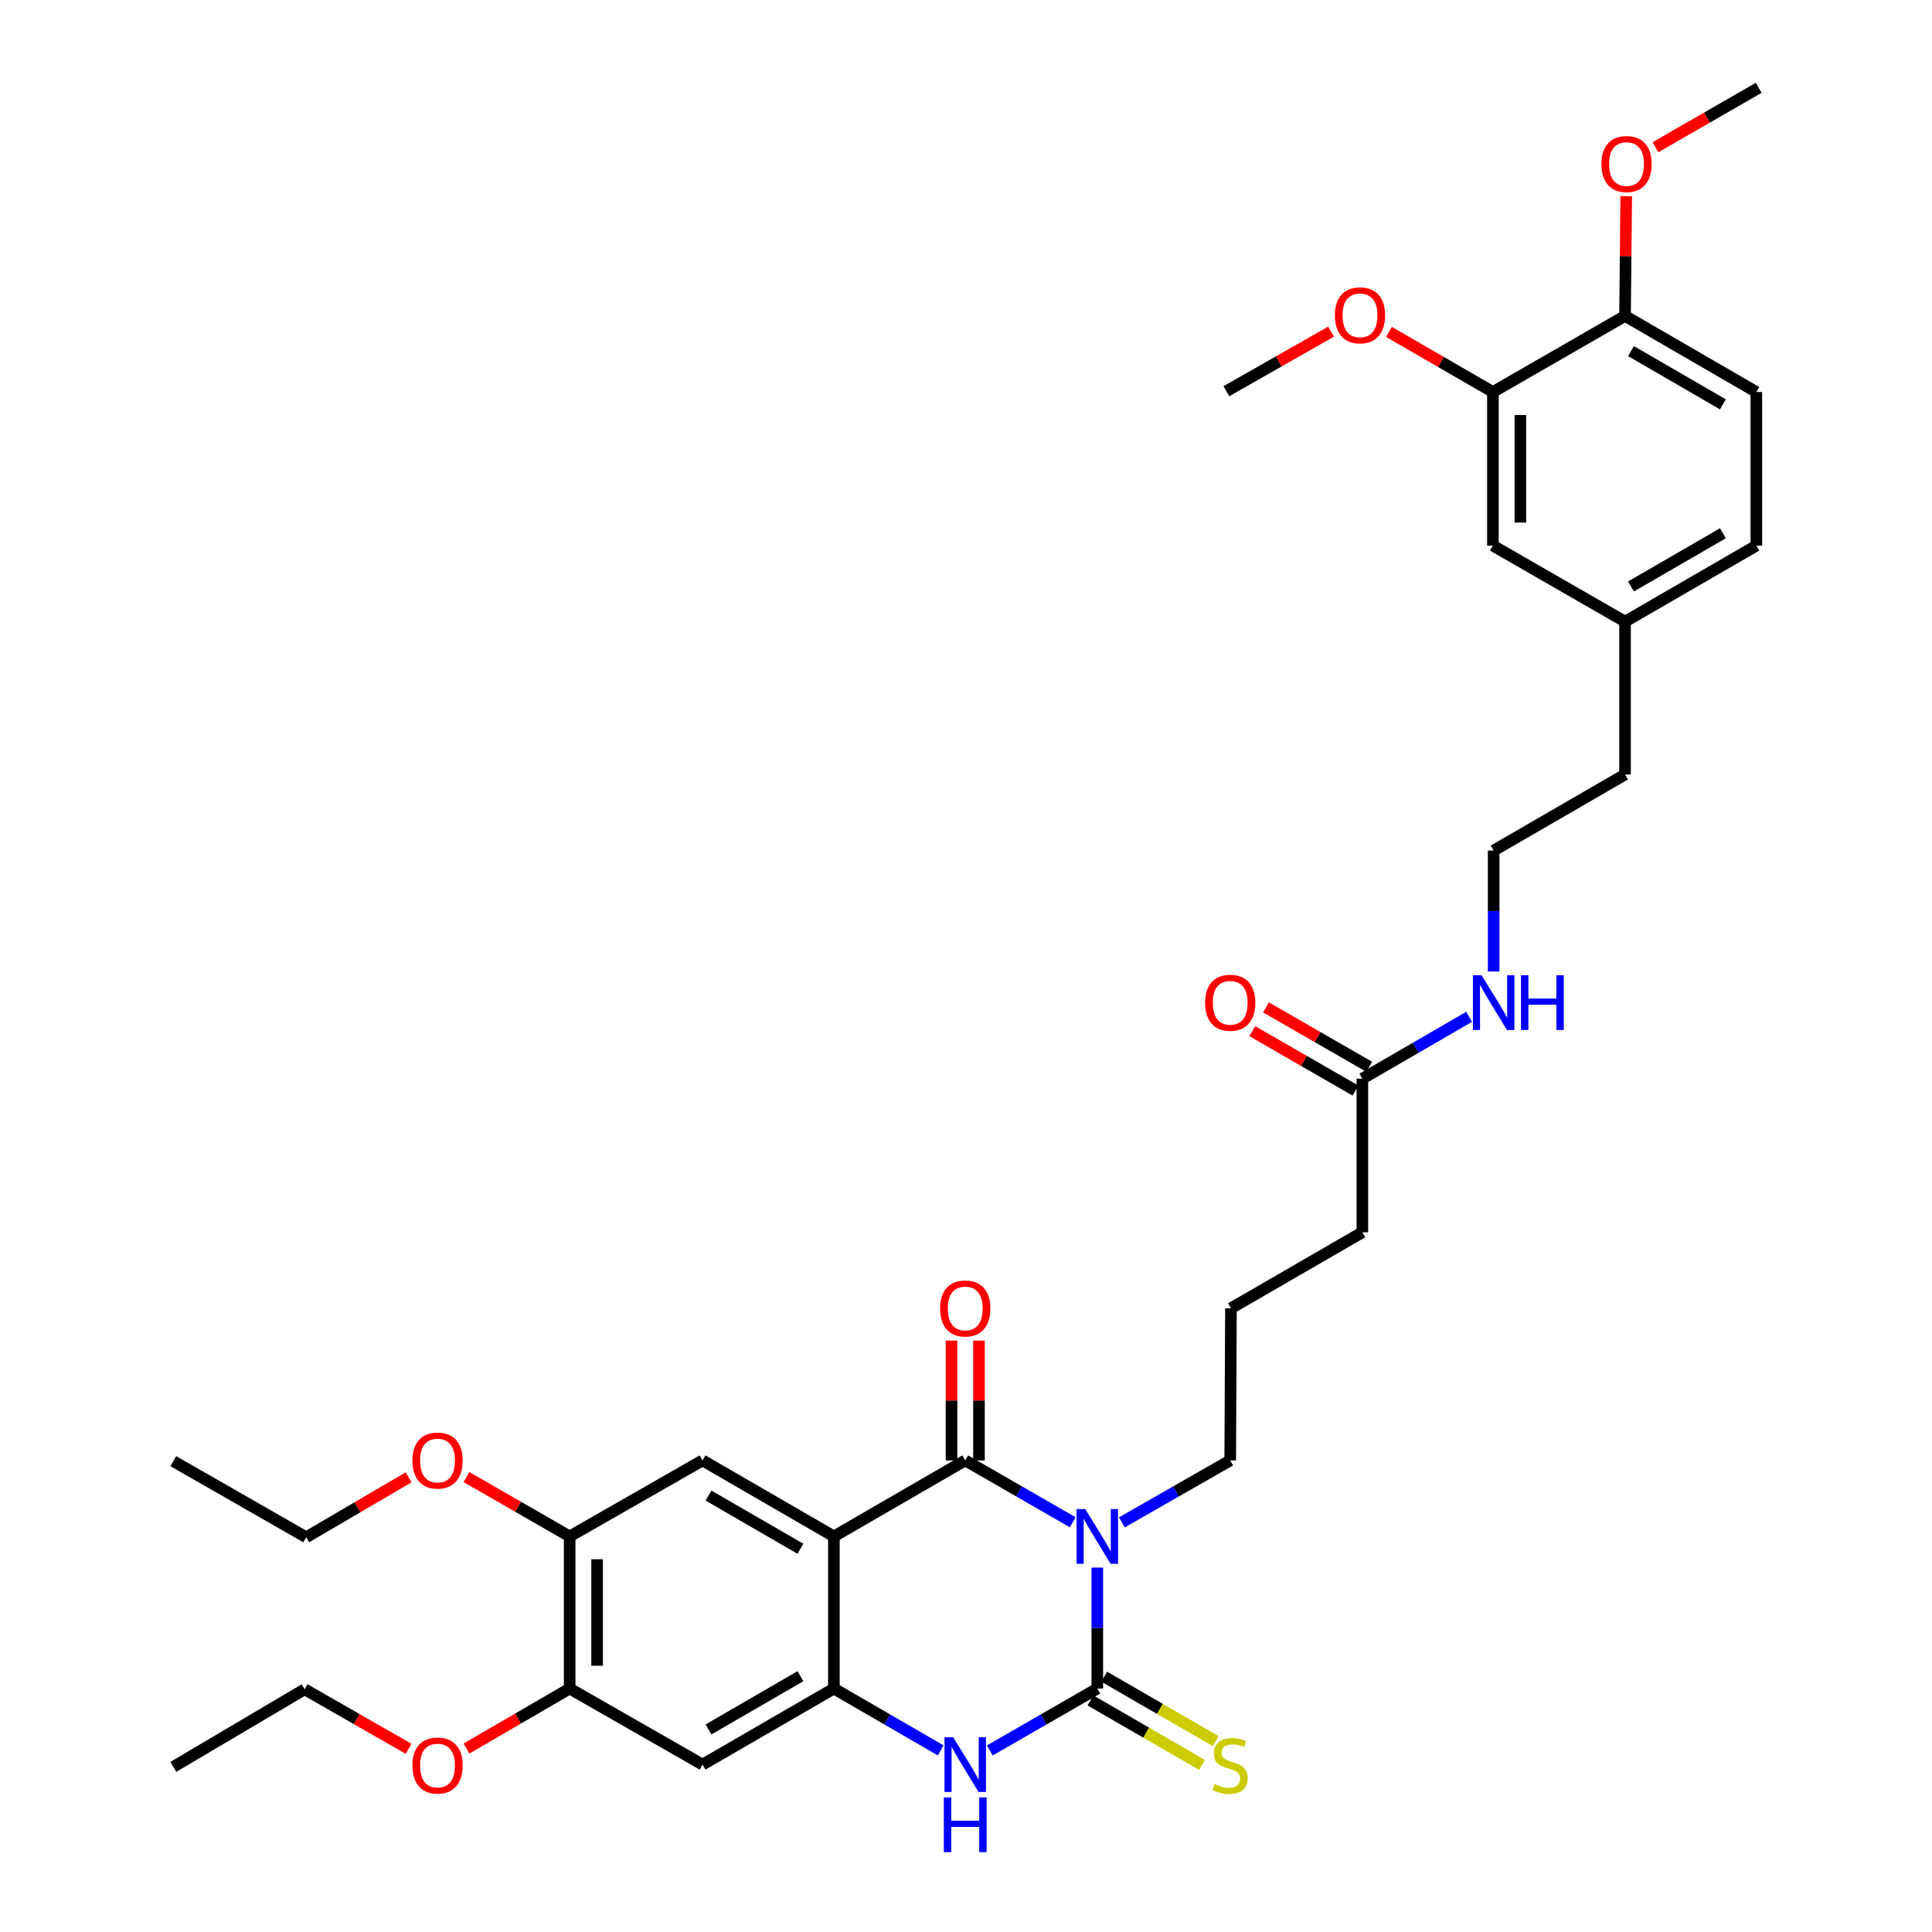 <?xml version='1.0' encoding='iso-8859-1'?>
<svg version='1.1' baseProfile='full'
              xmlns='http://www.w3.org/2000/svg'
                      xmlns:rdkit='http://www.rdkit.org/xml'
                      xmlns:xlink='http://www.w3.org/1999/xlink'
                  xml:space='preserve'
width='1000px' height='1000px' viewBox='0 0 1000 1000'>
<!-- END OF HEADER -->
<rect style='opacity:1.0;fill:#FFFFFF;stroke:none' width='1000' height='1000' x='0' y='0'> </rect>
<path class='bond-0' d='M 555.253,787.934 L 527.429,771.917' style='fill:none;fill-rule:evenodd;stroke:#0000FF;stroke-width:6px;stroke-linecap:butt;stroke-linejoin:miter;stroke-opacity:1' />
<path class='bond-0' d='M 527.429,771.917 L 499.605,755.901' style='fill:none;fill-rule:evenodd;stroke:#000000;stroke-width:6px;stroke-linecap:butt;stroke-linejoin:miter;stroke-opacity:1' />
<path class='bond-1' d='M 567.965,811.38 L 567.965,842.685' style='fill:none;fill-rule:evenodd;stroke:#0000FF;stroke-width:6px;stroke-linecap:butt;stroke-linejoin:miter;stroke-opacity:1' />
<path class='bond-1' d='M 567.965,842.685 L 567.965,873.991' style='fill:none;fill-rule:evenodd;stroke:#000000;stroke-width:6px;stroke-linecap:butt;stroke-linejoin:miter;stroke-opacity:1' />
<path class='bond-16' d='M 580.686,787.974 L 608.722,771.938' style='fill:none;fill-rule:evenodd;stroke:#0000FF;stroke-width:6px;stroke-linecap:butt;stroke-linejoin:miter;stroke-opacity:1' />
<path class='bond-16' d='M 608.722,771.938 L 636.758,755.901' style='fill:none;fill-rule:evenodd;stroke:#000000;stroke-width:6px;stroke-linecap:butt;stroke-linejoin:miter;stroke-opacity:1' />
<path class='bond-2' d='M 499.605,755.901 L 431.617,795.251' style='fill:none;fill-rule:evenodd;stroke:#000000;stroke-width:6px;stroke-linecap:butt;stroke-linejoin:miter;stroke-opacity:1' />
<path class='bond-10' d='M 506.71,755.901 L 506.71,724.903' style='fill:none;fill-rule:evenodd;stroke:#000000;stroke-width:6px;stroke-linecap:butt;stroke-linejoin:miter;stroke-opacity:1' />
<path class='bond-10' d='M 506.71,724.903 L 506.71,693.906' style='fill:none;fill-rule:evenodd;stroke:#FF0000;stroke-width:6px;stroke-linecap:butt;stroke-linejoin:miter;stroke-opacity:1' />
<path class='bond-10' d='M 492.501,755.901 L 492.501,724.903' style='fill:none;fill-rule:evenodd;stroke:#000000;stroke-width:6px;stroke-linecap:butt;stroke-linejoin:miter;stroke-opacity:1' />
<path class='bond-10' d='M 492.501,724.903 L 492.501,693.906' style='fill:none;fill-rule:evenodd;stroke:#FF0000;stroke-width:6px;stroke-linecap:butt;stroke-linejoin:miter;stroke-opacity:1' />
<path class='bond-4' d='M 567.965,873.991 L 540.141,890.013' style='fill:none;fill-rule:evenodd;stroke:#000000;stroke-width:6px;stroke-linecap:butt;stroke-linejoin:miter;stroke-opacity:1' />
<path class='bond-4' d='M 540.141,890.013 L 512.317,906.036' style='fill:none;fill-rule:evenodd;stroke:#0000FF;stroke-width:6px;stroke-linecap:butt;stroke-linejoin:miter;stroke-opacity:1' />
<path class='bond-9' d='M 564.41,880.141 L 593.273,896.824' style='fill:none;fill-rule:evenodd;stroke:#000000;stroke-width:6px;stroke-linecap:butt;stroke-linejoin:miter;stroke-opacity:1' />
<path class='bond-9' d='M 593.273,896.824 L 622.136,913.506' style='fill:none;fill-rule:evenodd;stroke:#CCCC00;stroke-width:6px;stroke-linecap:butt;stroke-linejoin:miter;stroke-opacity:1' />
<path class='bond-9' d='M 571.52,867.84 L 600.383,884.522' style='fill:none;fill-rule:evenodd;stroke:#000000;stroke-width:6px;stroke-linecap:butt;stroke-linejoin:miter;stroke-opacity:1' />
<path class='bond-9' d='M 600.383,884.522 L 629.247,901.204' style='fill:none;fill-rule:evenodd;stroke:#CCCC00;stroke-width:6px;stroke-linecap:butt;stroke-linejoin:miter;stroke-opacity:1' />
<path class='bond-5' d='M 431.617,795.251 L 363.637,755.901' style='fill:none;fill-rule:evenodd;stroke:#000000;stroke-width:6px;stroke-linecap:butt;stroke-linejoin:miter;stroke-opacity:1' />
<path class='bond-5' d='M 414.302,801.646 L 366.716,774.101' style='fill:none;fill-rule:evenodd;stroke:#000000;stroke-width:6px;stroke-linecap:butt;stroke-linejoin:miter;stroke-opacity:1' />
<path class='bond-35' d='M 431.617,795.251 L 431.617,873.991' style='fill:none;fill-rule:evenodd;stroke:#000000;stroke-width:6px;stroke-linecap:butt;stroke-linejoin:miter;stroke-opacity:1' />
<path class='bond-3' d='M 431.617,873.991 L 459.259,889.996' style='fill:none;fill-rule:evenodd;stroke:#000000;stroke-width:6px;stroke-linecap:butt;stroke-linejoin:miter;stroke-opacity:1' />
<path class='bond-3' d='M 459.259,889.996 L 486.901,906.001' style='fill:none;fill-rule:evenodd;stroke:#0000FF;stroke-width:6px;stroke-linecap:butt;stroke-linejoin:miter;stroke-opacity:1' />
<path class='bond-6' d='M 431.617,873.991 L 363.637,913.356' style='fill:none;fill-rule:evenodd;stroke:#000000;stroke-width:6px;stroke-linecap:butt;stroke-linejoin:miter;stroke-opacity:1' />
<path class='bond-6' d='M 414.3,867.6 L 366.714,895.156' style='fill:none;fill-rule:evenodd;stroke:#000000;stroke-width:6px;stroke-linecap:butt;stroke-linejoin:miter;stroke-opacity:1' />
<path class='bond-7' d='M 363.637,755.901 L 294.851,795.251' style='fill:none;fill-rule:evenodd;stroke:#000000;stroke-width:6px;stroke-linecap:butt;stroke-linejoin:miter;stroke-opacity:1' />
<path class='bond-8' d='M 363.637,913.356 L 294.851,873.991' style='fill:none;fill-rule:evenodd;stroke:#000000;stroke-width:6px;stroke-linecap:butt;stroke-linejoin:miter;stroke-opacity:1' />
<path class='bond-20' d='M 294.851,795.251 L 268.146,779.884' style='fill:none;fill-rule:evenodd;stroke:#000000;stroke-width:6px;stroke-linecap:butt;stroke-linejoin:miter;stroke-opacity:1' />
<path class='bond-20' d='M 268.146,779.884 L 241.441,764.517' style='fill:none;fill-rule:evenodd;stroke:#FF0000;stroke-width:6px;stroke-linecap:butt;stroke-linejoin:miter;stroke-opacity:1' />
<path class='bond-36' d='M 294.851,795.251 L 294.851,873.991' style='fill:none;fill-rule:evenodd;stroke:#000000;stroke-width:6px;stroke-linecap:butt;stroke-linejoin:miter;stroke-opacity:1' />
<path class='bond-36' d='M 309.06,807.062 L 309.06,862.18' style='fill:none;fill-rule:evenodd;stroke:#000000;stroke-width:6px;stroke-linecap:butt;stroke-linejoin:miter;stroke-opacity:1' />
<path class='bond-21' d='M 294.851,873.991 L 268.149,889.516' style='fill:none;fill-rule:evenodd;stroke:#000000;stroke-width:6px;stroke-linecap:butt;stroke-linejoin:miter;stroke-opacity:1' />
<path class='bond-21' d='M 268.149,889.516 L 241.446,905.042' style='fill:none;fill-rule:evenodd;stroke:#FF0000;stroke-width:6px;stroke-linecap:butt;stroke-linejoin:miter;stroke-opacity:1' />
<path class='bond-11' d='M 772.726,202.902 L 772.726,282.415' style='fill:none;fill-rule:evenodd;stroke:#000000;stroke-width:6px;stroke-linecap:butt;stroke-linejoin:miter;stroke-opacity:1' />
<path class='bond-11' d='M 786.935,214.829 L 786.935,270.488' style='fill:none;fill-rule:evenodd;stroke:#000000;stroke-width:6px;stroke-linecap:butt;stroke-linejoin:miter;stroke-opacity:1' />
<path class='bond-23' d='M 772.726,202.902 L 745.823,187.349' style='fill:none;fill-rule:evenodd;stroke:#000000;stroke-width:6px;stroke-linecap:butt;stroke-linejoin:miter;stroke-opacity:1' />
<path class='bond-23' d='M 745.823,187.349 L 718.92,171.797' style='fill:none;fill-rule:evenodd;stroke:#FF0000;stroke-width:6px;stroke-linecap:butt;stroke-linejoin:miter;stroke-opacity:1' />
<path class='bond-37' d='M 772.726,202.902 L 841.117,163.528' style='fill:none;fill-rule:evenodd;stroke:#000000;stroke-width:6px;stroke-linecap:butt;stroke-linejoin:miter;stroke-opacity:1' />
<path class='bond-12' d='M 705.149,558.33 L 705.149,637.828' style='fill:none;fill-rule:evenodd;stroke:#000000;stroke-width:6px;stroke-linecap:butt;stroke-linejoin:miter;stroke-opacity:1' />
<path class='bond-15' d='M 708.693,552.173 L 681.984,536.797' style='fill:none;fill-rule:evenodd;stroke:#000000;stroke-width:6px;stroke-linecap:butt;stroke-linejoin:miter;stroke-opacity:1' />
<path class='bond-15' d='M 681.984,536.797 L 655.275,521.42' style='fill:none;fill-rule:evenodd;stroke:#FF0000;stroke-width:6px;stroke-linecap:butt;stroke-linejoin:miter;stroke-opacity:1' />
<path class='bond-15' d='M 701.604,564.487 L 674.895,549.11' style='fill:none;fill-rule:evenodd;stroke:#000000;stroke-width:6px;stroke-linecap:butt;stroke-linejoin:miter;stroke-opacity:1' />
<path class='bond-15' d='M 674.895,549.11 L 648.186,533.734' style='fill:none;fill-rule:evenodd;stroke:#FF0000;stroke-width:6px;stroke-linecap:butt;stroke-linejoin:miter;stroke-opacity:1' />
<path class='bond-18' d='M 705.149,558.33 L 732.779,542.323' style='fill:none;fill-rule:evenodd;stroke:#000000;stroke-width:6px;stroke-linecap:butt;stroke-linejoin:miter;stroke-opacity:1' />
<path class='bond-18' d='M 732.779,542.323 L 760.41,526.316' style='fill:none;fill-rule:evenodd;stroke:#0000FF;stroke-width:6px;stroke-linecap:butt;stroke-linejoin:miter;stroke-opacity:1' />
<path class='bond-13' d='M 841.117,163.528 L 909.082,202.902' style='fill:none;fill-rule:evenodd;stroke:#000000;stroke-width:6px;stroke-linecap:butt;stroke-linejoin:miter;stroke-opacity:1' />
<path class='bond-13' d='M 844.189,181.729 L 891.765,209.29' style='fill:none;fill-rule:evenodd;stroke:#000000;stroke-width:6px;stroke-linecap:butt;stroke-linejoin:miter;stroke-opacity:1' />
<path class='bond-24' d='M 841.117,163.528 L 841.422,132.542' style='fill:none;fill-rule:evenodd;stroke:#000000;stroke-width:6px;stroke-linecap:butt;stroke-linejoin:miter;stroke-opacity:1' />
<path class='bond-24' d='M 841.422,132.542 L 841.726,101.556' style='fill:none;fill-rule:evenodd;stroke:#FF0000;stroke-width:6px;stroke-linecap:butt;stroke-linejoin:miter;stroke-opacity:1' />
<path class='bond-14' d='M 772.726,282.415 L 841.117,321.749' style='fill:none;fill-rule:evenodd;stroke:#000000;stroke-width:6px;stroke-linecap:butt;stroke-linejoin:miter;stroke-opacity:1' />
<path class='bond-26' d='M 636.758,755.901 L 637.137,677.178' style='fill:none;fill-rule:evenodd;stroke:#000000;stroke-width:6px;stroke-linecap:butt;stroke-linejoin:miter;stroke-opacity:1' />
<path class='bond-17' d='M 909.082,202.902 L 909.082,282.415' style='fill:none;fill-rule:evenodd;stroke:#000000;stroke-width:6px;stroke-linecap:butt;stroke-linejoin:miter;stroke-opacity:1' />
<path class='bond-25' d='M 773.113,502.829 L 773.113,471.543' style='fill:none;fill-rule:evenodd;stroke:#0000FF;stroke-width:6px;stroke-linecap:butt;stroke-linejoin:miter;stroke-opacity:1' />
<path class='bond-25' d='M 773.113,471.543 L 773.113,440.257' style='fill:none;fill-rule:evenodd;stroke:#000000;stroke-width:6px;stroke-linecap:butt;stroke-linejoin:miter;stroke-opacity:1' />
<path class='bond-19' d='M 841.117,321.749 L 841.117,400.883' style='fill:none;fill-rule:evenodd;stroke:#000000;stroke-width:6px;stroke-linecap:butt;stroke-linejoin:miter;stroke-opacity:1' />
<path class='bond-22' d='M 841.117,321.749 L 909.082,282.415' style='fill:none;fill-rule:evenodd;stroke:#000000;stroke-width:6px;stroke-linecap:butt;stroke-linejoin:miter;stroke-opacity:1' />
<path class='bond-22' d='M 844.195,303.551 L 891.77,276.017' style='fill:none;fill-rule:evenodd;stroke:#000000;stroke-width:6px;stroke-linecap:butt;stroke-linejoin:miter;stroke-opacity:1' />
<path class='bond-30' d='M 211.499,764.662 L 184.994,780.173' style='fill:none;fill-rule:evenodd;stroke:#FF0000;stroke-width:6px;stroke-linecap:butt;stroke-linejoin:miter;stroke-opacity:1' />
<path class='bond-30' d='M 184.994,780.173 L 158.488,795.685' style='fill:none;fill-rule:evenodd;stroke:#000000;stroke-width:6px;stroke-linecap:butt;stroke-linejoin:miter;stroke-opacity:1' />
<path class='bond-29' d='M 211.487,905.175 L 184.581,889.772' style='fill:none;fill-rule:evenodd;stroke:#FF0000;stroke-width:6px;stroke-linecap:butt;stroke-linejoin:miter;stroke-opacity:1' />
<path class='bond-29' d='M 184.581,889.772 L 157.675,874.369' style='fill:none;fill-rule:evenodd;stroke:#000000;stroke-width:6px;stroke-linecap:butt;stroke-linejoin:miter;stroke-opacity:1' />
<path class='bond-31' d='M 688.944,171.661 L 661.852,187.072' style='fill:none;fill-rule:evenodd;stroke:#FF0000;stroke-width:6px;stroke-linecap:butt;stroke-linejoin:miter;stroke-opacity:1' />
<path class='bond-31' d='M 661.852,187.072 L 634.761,202.483' style='fill:none;fill-rule:evenodd;stroke:#000000;stroke-width:6px;stroke-linecap:butt;stroke-linejoin:miter;stroke-opacity:1' />
<path class='bond-32' d='M 856.864,76.209 L 883.577,60.832' style='fill:none;fill-rule:evenodd;stroke:#FF0000;stroke-width:6px;stroke-linecap:butt;stroke-linejoin:miter;stroke-opacity:1' />
<path class='bond-32' d='M 883.577,60.832 L 910.29,45.455' style='fill:none;fill-rule:evenodd;stroke:#000000;stroke-width:6px;stroke-linecap:butt;stroke-linejoin:miter;stroke-opacity:1' />
<path class='bond-28' d='M 773.113,440.257 L 841.117,400.883' style='fill:none;fill-rule:evenodd;stroke:#000000;stroke-width:6px;stroke-linecap:butt;stroke-linejoin:miter;stroke-opacity:1' />
<path class='bond-27' d='M 637.137,677.178 L 705.149,637.828' style='fill:none;fill-rule:evenodd;stroke:#000000;stroke-width:6px;stroke-linecap:butt;stroke-linejoin:miter;stroke-opacity:1' />
<path class='bond-33' d='M 157.675,874.369 L 89.71,914.532' style='fill:none;fill-rule:evenodd;stroke:#000000;stroke-width:6px;stroke-linecap:butt;stroke-linejoin:miter;stroke-opacity:1' />
<path class='bond-34' d='M 158.488,795.685 L 89.71,756.296' style='fill:none;fill-rule:evenodd;stroke:#000000;stroke-width:6px;stroke-linecap:butt;stroke-linejoin:miter;stroke-opacity:1' />
<path  class='atom-0' d='M 561.705 781.091
L 570.985 796.091
Q 571.905 797.571, 573.385 800.251
Q 574.865 802.931, 574.945 803.091
L 574.945 781.091
L 578.705 781.091
L 578.705 809.411
L 574.825 809.411
L 564.865 793.011
Q 563.705 791.091, 562.465 788.891
Q 561.265 786.691, 560.905 786.011
L 560.905 809.411
L 557.225 809.411
L 557.225 781.091
L 561.705 781.091
' fill='#0000FF'/>
<path  class='atom-5' d='M 493.345 899.196
L 502.625 914.196
Q 503.545 915.676, 505.025 918.356
Q 506.505 921.036, 506.585 921.196
L 506.585 899.196
L 510.345 899.196
L 510.345 927.516
L 506.465 927.516
L 496.505 911.116
Q 495.345 909.196, 494.105 906.996
Q 492.905 904.796, 492.545 904.116
L 492.545 927.516
L 488.865 927.516
L 488.865 899.196
L 493.345 899.196
' fill='#0000FF'/>
<path  class='atom-5' d='M 488.525 930.348
L 492.365 930.348
L 492.365 942.388
L 506.845 942.388
L 506.845 930.348
L 510.685 930.348
L 510.685 958.668
L 506.845 958.668
L 506.845 945.588
L 492.365 945.588
L 492.365 958.668
L 488.525 958.668
L 488.525 930.348
' fill='#0000FF'/>
<path  class='atom-10' d='M 628.758 923.471
Q 629.078 923.591, 630.398 924.151
Q 631.718 924.711, 633.158 925.071
Q 634.638 925.391, 636.078 925.391
Q 638.758 925.391, 640.318 924.111
Q 641.878 922.791, 641.878 920.511
Q 641.878 918.951, 641.078 917.991
Q 640.318 917.031, 639.118 916.511
Q 637.918 915.991, 635.918 915.391
Q 633.398 914.631, 631.878 913.911
Q 630.398 913.191, 629.318 911.671
Q 628.278 910.151, 628.278 907.591
Q 628.278 904.031, 630.678 901.831
Q 633.118 899.631, 637.918 899.631
Q 641.198 899.631, 644.918 901.191
L 643.998 904.271
Q 640.598 902.871, 638.038 902.871
Q 635.278 902.871, 633.758 904.031
Q 632.238 905.151, 632.278 907.111
Q 632.278 908.631, 633.038 909.551
Q 633.838 910.471, 634.958 910.991
Q 636.118 911.511, 638.038 912.111
Q 640.598 912.911, 642.118 913.711
Q 643.638 914.511, 644.718 916.151
Q 645.838 917.751, 645.838 920.511
Q 645.838 924.431, 643.198 926.551
Q 640.598 928.631, 636.238 928.631
Q 633.718 928.631, 631.798 928.071
Q 629.918 927.551, 627.678 926.631
L 628.758 923.471
' fill='#CCCC00'/>
<path  class='atom-11' d='M 486.605 677.258
Q 486.605 670.458, 489.965 666.658
Q 493.325 662.858, 499.605 662.858
Q 505.885 662.858, 509.245 666.658
Q 512.605 670.458, 512.605 677.258
Q 512.605 684.138, 509.205 688.058
Q 505.805 691.938, 499.605 691.938
Q 493.365 691.938, 489.965 688.058
Q 486.605 684.178, 486.605 677.258
M 499.605 688.738
Q 503.925 688.738, 506.245 685.858
Q 508.605 682.938, 508.605 677.258
Q 508.605 671.698, 506.245 668.898
Q 503.925 666.058, 499.605 666.058
Q 495.285 666.058, 492.925 668.858
Q 490.605 671.658, 490.605 677.258
Q 490.605 682.978, 492.925 685.858
Q 495.285 688.738, 499.605 688.738
' fill='#FF0000'/>
<path  class='atom-16' d='M 623.758 519.037
Q 623.758 512.237, 627.118 508.437
Q 630.478 504.637, 636.758 504.637
Q 643.038 504.637, 646.398 508.437
Q 649.758 512.237, 649.758 519.037
Q 649.758 525.917, 646.358 529.837
Q 642.958 533.717, 636.758 533.717
Q 630.518 533.717, 627.118 529.837
Q 623.758 525.957, 623.758 519.037
M 636.758 530.517
Q 641.078 530.517, 643.398 527.637
Q 645.758 524.717, 645.758 519.037
Q 645.758 513.477, 643.398 510.677
Q 641.078 507.837, 636.758 507.837
Q 632.438 507.837, 630.078 510.637
Q 627.758 513.437, 627.758 519.037
Q 627.758 524.757, 630.078 527.637
Q 632.438 530.517, 636.758 530.517
' fill='#FF0000'/>
<path  class='atom-19' d='M 766.853 504.797
L 776.133 519.797
Q 777.053 521.277, 778.533 523.957
Q 780.013 526.637, 780.093 526.797
L 780.093 504.797
L 783.853 504.797
L 783.853 533.117
L 779.973 533.117
L 770.013 516.717
Q 768.853 514.797, 767.613 512.597
Q 766.413 510.397, 766.053 509.717
L 766.053 533.117
L 762.373 533.117
L 762.373 504.797
L 766.853 504.797
' fill='#0000FF'/>
<path  class='atom-19' d='M 787.253 504.797
L 791.093 504.797
L 791.093 516.837
L 805.573 516.837
L 805.573 504.797
L 809.413 504.797
L 809.413 533.117
L 805.573 533.117
L 805.573 520.037
L 791.093 520.037
L 791.093 533.117
L 787.253 533.117
L 787.253 504.797
' fill='#0000FF'/>
<path  class='atom-21' d='M 213.468 755.981
Q 213.468 749.181, 216.828 745.381
Q 220.188 741.581, 226.468 741.581
Q 232.748 741.581, 236.108 745.381
Q 239.468 749.181, 239.468 755.981
Q 239.468 762.861, 236.068 766.781
Q 232.668 770.661, 226.468 770.661
Q 220.228 770.661, 216.828 766.781
Q 213.468 762.901, 213.468 755.981
M 226.468 767.461
Q 230.788 767.461, 233.108 764.581
Q 235.468 761.661, 235.468 755.981
Q 235.468 750.421, 233.108 747.621
Q 230.788 744.781, 226.468 744.781
Q 222.148 744.781, 219.788 747.581
Q 217.468 750.381, 217.468 755.981
Q 217.468 761.701, 219.788 764.581
Q 222.148 767.461, 226.468 767.461
' fill='#FF0000'/>
<path  class='atom-22' d='M 213.468 913.831
Q 213.468 907.031, 216.828 903.231
Q 220.188 899.431, 226.468 899.431
Q 232.748 899.431, 236.108 903.231
Q 239.468 907.031, 239.468 913.831
Q 239.468 920.711, 236.068 924.631
Q 232.668 928.511, 226.468 928.511
Q 220.228 928.511, 216.828 924.631
Q 213.468 920.751, 213.468 913.831
M 226.468 925.311
Q 230.788 925.311, 233.108 922.431
Q 235.468 919.511, 235.468 913.831
Q 235.468 908.271, 233.108 905.471
Q 230.788 902.631, 226.468 902.631
Q 222.148 902.631, 219.788 905.431
Q 217.468 908.231, 217.468 913.831
Q 217.468 919.551, 219.788 922.431
Q 222.148 925.311, 226.468 925.311
' fill='#FF0000'/>
<path  class='atom-24' d='M 690.933 163.213
Q 690.933 156.413, 694.293 152.613
Q 697.653 148.813, 703.933 148.813
Q 710.213 148.813, 713.573 152.613
Q 716.933 156.413, 716.933 163.213
Q 716.933 170.093, 713.533 174.013
Q 710.133 177.893, 703.933 177.893
Q 697.693 177.893, 694.293 174.013
Q 690.933 170.133, 690.933 163.213
M 703.933 174.693
Q 708.253 174.693, 710.573 171.813
Q 712.933 168.893, 712.933 163.213
Q 712.933 157.653, 710.573 154.853
Q 708.253 152.013, 703.933 152.013
Q 699.613 152.013, 697.253 154.813
Q 694.933 157.613, 694.933 163.213
Q 694.933 168.933, 697.253 171.813
Q 699.613 174.693, 703.933 174.693
' fill='#FF0000'/>
<path  class='atom-25' d='M 828.891 84.908
Q 828.891 78.108, 832.251 74.308
Q 835.611 70.508, 841.891 70.508
Q 848.171 70.508, 851.531 74.308
Q 854.891 78.108, 854.891 84.908
Q 854.891 91.788, 851.491 95.708
Q 848.091 99.588, 841.891 99.588
Q 835.651 99.588, 832.251 95.708
Q 828.891 91.828, 828.891 84.908
M 841.891 96.388
Q 846.211 96.388, 848.531 93.508
Q 850.891 90.588, 850.891 84.908
Q 850.891 79.348, 848.531 76.548
Q 846.211 73.708, 841.891 73.708
Q 837.571 73.708, 835.211 76.508
Q 832.891 79.308, 832.891 84.908
Q 832.891 90.628, 835.211 93.508
Q 837.571 96.388, 841.891 96.388
' fill='#FF0000'/>
</svg>
